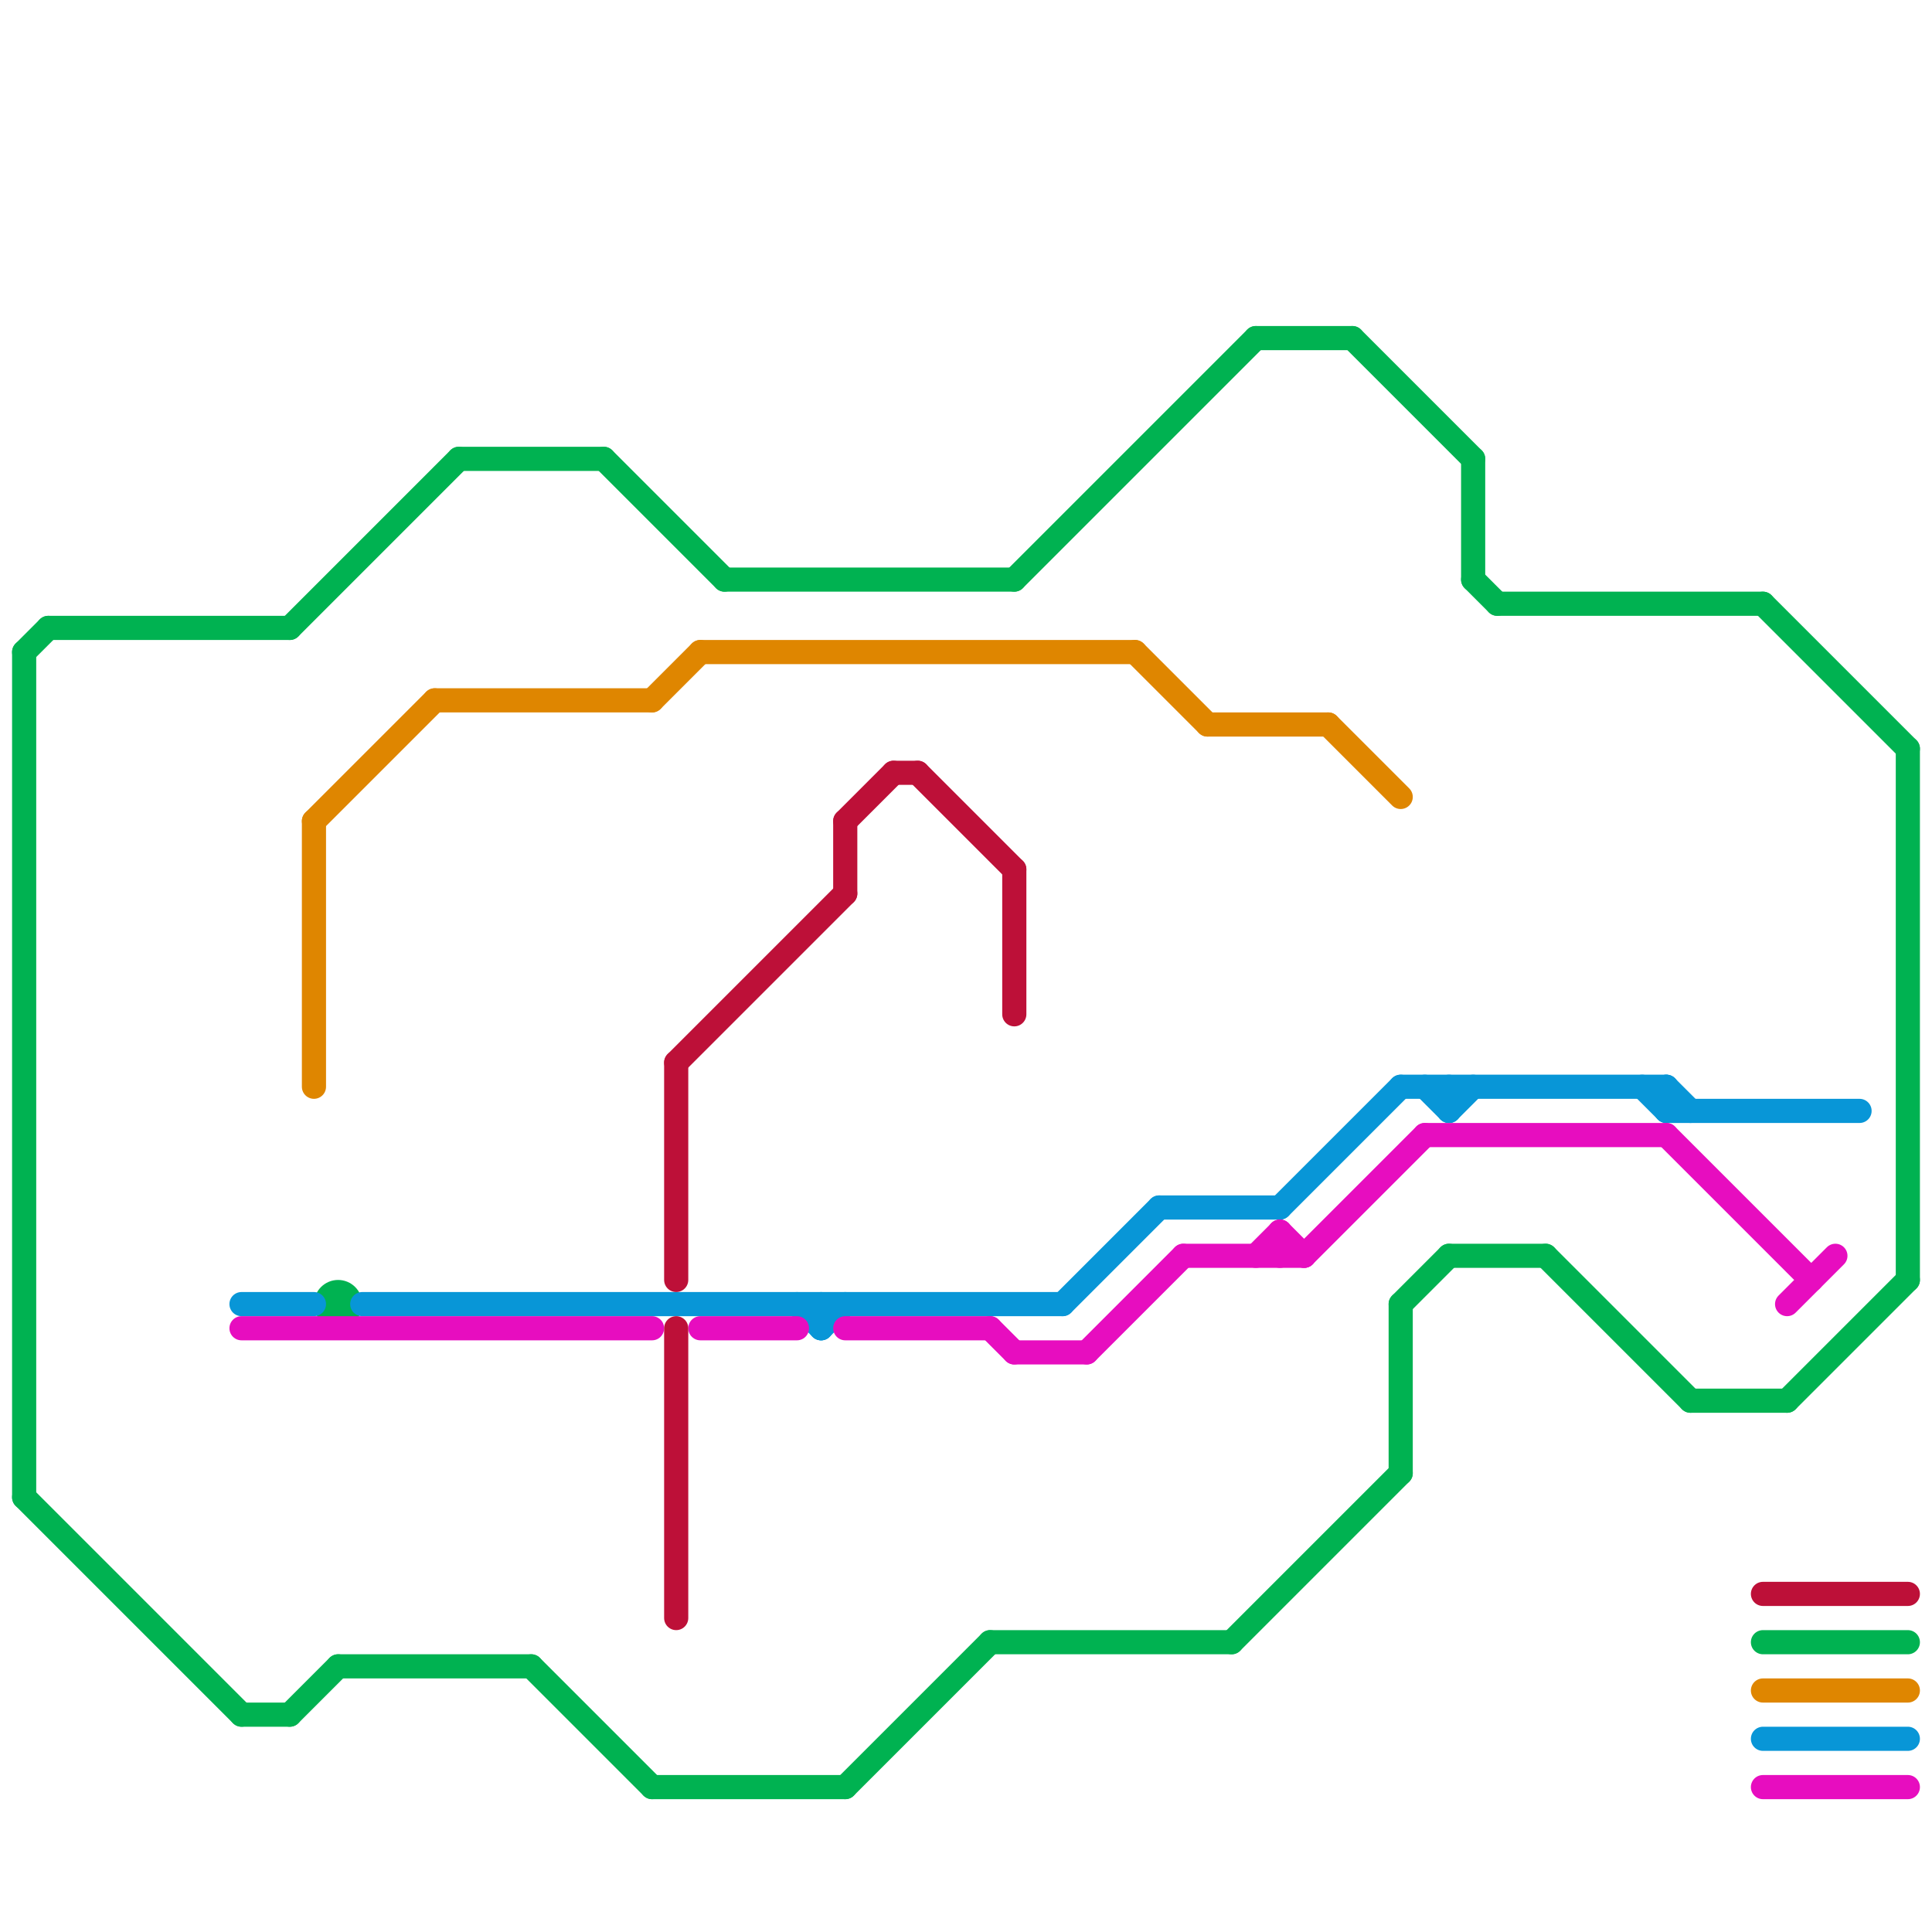 
<svg version="1.1" xmlns="http://www.w3.org/2000/svg" viewBox="0 0 80 80">
<style>text { font: 1px Helvetica; font-weight: 600; white-space: pre; dominant-baseline: central; } line { stroke-width: 1; fill: none; stroke-linecap: round; stroke-linejoin: round; } .c0 { stroke: #00b251 } .c1 { stroke: #0896d7 } .c2 { stroke: #e70dbf } .c3 { stroke: #df8600 } .c4 { stroke: #bd1038 }</style><defs><g id="wm-xf"><circle r="1.2" fill="#000"/><circle r="0.9" fill="#fff"/><circle r="0.6" fill="#000"/><circle r="0.3" fill="#fff"/></g><g id="wm"><circle r="0.6" fill="#000"/><circle r="0.3" fill="#fff"/></g></defs><line class="c0" x1="19" y1="19" x2="25" y2="19"/><line class="c0" x1="79" y1="31" x2="79" y2="53"/><line class="c0" x1="64" y1="52" x2="70" y2="58"/><line class="c0" x1="73" y1="68" x2="79" y2="68"/><line class="c0" x1="2" y1="26" x2="12" y2="26"/><line class="c0" x1="27" y1="74" x2="35" y2="74"/><line class="c0" x1="1" y1="27" x2="2" y2="26"/><line class="c0" x1="12" y1="71" x2="14" y2="69"/><line class="c0" x1="58" y1="54" x2="60" y2="52"/><line class="c0" x1="25" y1="19" x2="30" y2="24"/><line class="c0" x1="62" y1="25" x2="73" y2="25"/><line class="c0" x1="30" y1="24" x2="42" y2="24"/><line class="c0" x1="58" y1="54" x2="58" y2="61"/><line class="c0" x1="10" y1="71" x2="12" y2="71"/><line class="c0" x1="60" y1="52" x2="64" y2="52"/><line class="c0" x1="74" y1="58" x2="79" y2="53"/><line class="c0" x1="1" y1="62" x2="10" y2="71"/><line class="c0" x1="14" y1="69" x2="22" y2="69"/><line class="c0" x1="61" y1="24" x2="62" y2="25"/><line class="c0" x1="70" y1="58" x2="74" y2="58"/><line class="c0" x1="51" y1="68" x2="58" y2="61"/><line class="c0" x1="42" y1="24" x2="52" y2="14"/><line class="c0" x1="56" y1="14" x2="61" y2="19"/><line class="c0" x1="35" y1="74" x2="41" y2="68"/><line class="c0" x1="52" y1="14" x2="56" y2="14"/><line class="c0" x1="61" y1="19" x2="61" y2="24"/><line class="c0" x1="12" y1="26" x2="19" y2="19"/><line class="c0" x1="73" y1="25" x2="79" y2="31"/><line class="c0" x1="22" y1="69" x2="27" y2="74"/><line class="c0" x1="1" y1="27" x2="1" y2="62"/><line class="c0" x1="41" y1="68" x2="51" y2="68"/><circle cx="14" cy="54" r="1" fill="#00b251" /><line class="c1" x1="10" y1="54" x2="13" y2="54"/><line class="c1" x1="60" y1="45" x2="60" y2="46"/><line class="c1" x1="58" y1="45" x2="69" y2="45"/><line class="c1" x1="69" y1="45" x2="69" y2="46"/><line class="c1" x1="60" y1="46" x2="61" y2="45"/><line class="c1" x1="48" y1="50" x2="53" y2="50"/><line class="c1" x1="69" y1="45" x2="70" y2="46"/><line class="c1" x1="34" y1="54" x2="34" y2="55"/><line class="c1" x1="53" y1="50" x2="58" y2="45"/><line class="c1" x1="33" y1="54" x2="34" y2="55"/><line class="c1" x1="69" y1="46" x2="77" y2="46"/><line class="c1" x1="44" y1="54" x2="48" y2="50"/><line class="c1" x1="59" y1="45" x2="60" y2="46"/><line class="c1" x1="68" y1="45" x2="69" y2="46"/><line class="c1" x1="73" y1="72" x2="79" y2="72"/><line class="c1" x1="15" y1="54" x2="44" y2="54"/><line class="c1" x1="34" y1="55" x2="35" y2="54"/><line class="c2" x1="49" y1="52" x2="54" y2="52"/><line class="c2" x1="35" y1="55" x2="41" y2="55"/><line class="c2" x1="53" y1="51" x2="53" y2="52"/><line class="c2" x1="73" y1="74" x2="79" y2="74"/><line class="c2" x1="29" y1="55" x2="33" y2="55"/><line class="c2" x1="45" y1="56" x2="49" y2="52"/><line class="c2" x1="52" y1="52" x2="53" y2="51"/><line class="c2" x1="41" y1="55" x2="42" y2="56"/><line class="c2" x1="54" y1="52" x2="59" y2="47"/><line class="c2" x1="42" y1="56" x2="45" y2="56"/><line class="c2" x1="59" y1="47" x2="69" y2="47"/><line class="c2" x1="74" y1="54" x2="76" y2="52"/><line class="c2" x1="53" y1="51" x2="54" y2="52"/><line class="c2" x1="10" y1="55" x2="27" y2="55"/><line class="c2" x1="69" y1="47" x2="75" y2="53"/><line class="c3" x1="18" y1="29" x2="27" y2="29"/><line class="c3" x1="29" y1="27" x2="47" y2="27"/><line class="c3" x1="47" y1="27" x2="50" y2="30"/><line class="c3" x1="55" y1="30" x2="58" y2="33"/><line class="c3" x1="73" y1="70" x2="79" y2="70"/><line class="c3" x1="27" y1="29" x2="29" y2="27"/><line class="c3" x1="13" y1="34" x2="13" y2="45"/><line class="c3" x1="50" y1="30" x2="55" y2="30"/><line class="c3" x1="13" y1="34" x2="18" y2="29"/><line class="c4" x1="28" y1="55" x2="28" y2="67"/><line class="c4" x1="28" y1="44" x2="28" y2="53"/><line class="c4" x1="42" y1="36" x2="42" y2="42"/><line class="c4" x1="28" y1="44" x2="35" y2="37"/><line class="c4" x1="38" y1="32" x2="42" y2="36"/><line class="c4" x1="37" y1="32" x2="38" y2="32"/><line class="c4" x1="73" y1="66" x2="79" y2="66"/><line class="c4" x1="35" y1="34" x2="35" y2="37"/><line class="c4" x1="35" y1="34" x2="37" y2="32"/>
</svg>

